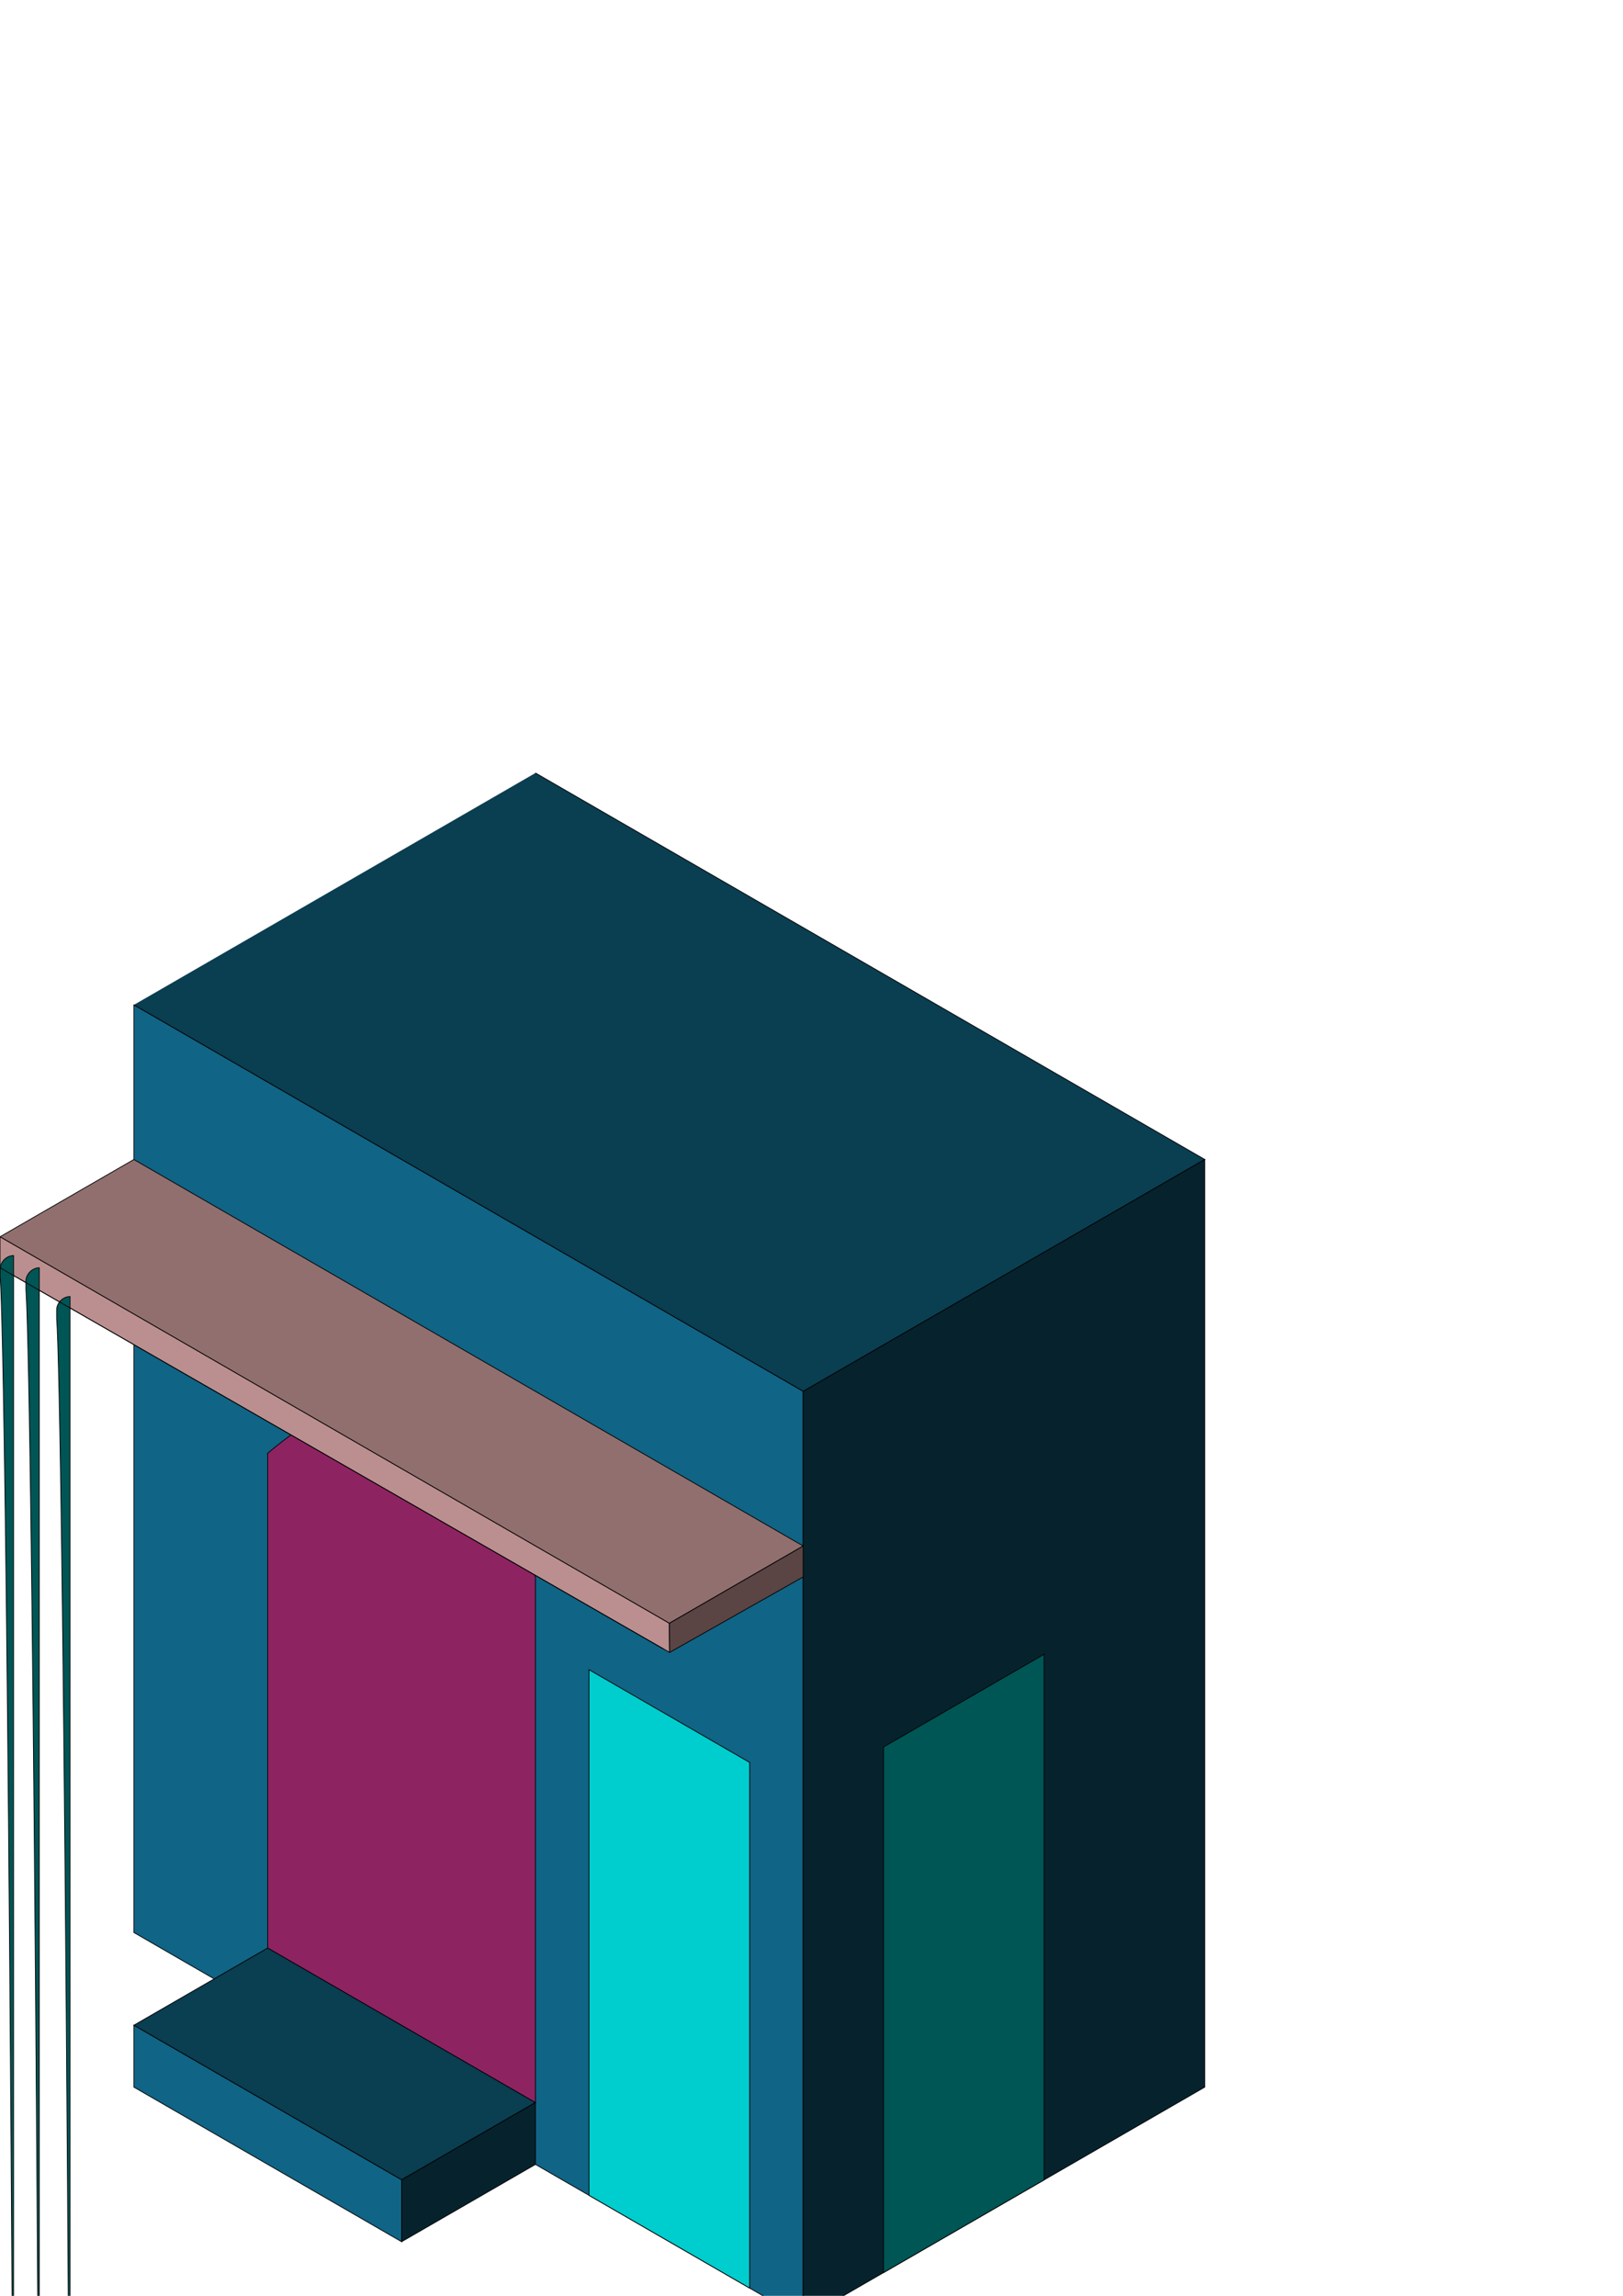 <?xml version="1.0" encoding="UTF-8" standalone="no"?>
<!-- Created with Inkscape (http://www.inkscape.org/) -->

<svg
   width="210mm"
   height="297mm"
   viewBox="0 0 210 297"
   version="1.1"
   id="svg1"
   inkscape:version="1.3 (0e150ed6c4, 2023-07-21)"
   sodipodi:docname="budynek.svg"
   xmlns:inkscape="http://www.inkscape.org/namespaces/inkscape"
   xmlns:sodipodi="http://sodipodi.sourceforge.net/DTD/sodipodi-0.dtd"
   xmlns="http://www.w3.org/2000/svg"
   xmlns:svg="http://www.w3.org/2000/svg">
  <sodipodi:namedview
     id="namedview1"
     pagecolor="#ffffff"
     bordercolor="#000000"
     borderopacity="0.25"
     inkscape:showpageshadow="2"
     inkscape:pageopacity="0.0"
     inkscape:pagecheckerboard="0"
     inkscape:deskcolor="#d1d1d1"
     inkscape:document-units="mm"
     showgrid="true"
     inkscape:zoom="7.8312671"
     inkscape:cx="29.114062"
     inkscape:cy="632.14547"
     inkscape:window-width="1920"
     inkscape:window-height="991"
     inkscape:window-x="-9"
     inkscape:window-y="-9"
     inkscape:window-maximized="1"
     inkscape:current-layer="layer1">
    <inkscape:grid
       type="axonomgrid"
       id="grid1"
       units="mm"
       originx="0"
       originy="0"
       spacingx="0"
       spacingy="4"
       empcolor="#0099e5"
       empopacity="0.302"
       color="#ec99e5"
       opacity="0.149"
       empspacing="5"
       dotted="false"
       gridanglex="30"
       gridanglez="30"
       visible="true" />
  </sodipodi:namedview>
  <defs
     id="defs1">
    <inkscape:path-effect
       effect="skeletal"
       id="path-effect16"
       is_visible="true"
       lpeversion="1"
       pattern="M 0,0 H 1"
       copytype="single_stretched"
       prop_scale="1"
       scale_y_rel="false"
       spacing="0"
       normal_offset="0"
       tang_offset="0"
       prop_units="false"
       vertical_pattern="false"
       hide_knot="false"
       fuse_tolerance="0" />
    <inkscape:path-effect
       effect="clone_original"
       linkeditem=""
       id="path-effect15"
       is_visible="true"
       lpeversion="1"
       method="d"
       attributes=""
       css_properties=""
       allow_transforms="true" />
    <inkscape:path-effect
       effect="skeletal"
       id="path-effect14"
       is_visible="true"
       lpeversion="1"
       pattern="M 0,0 H 1"
       copytype="repeated"
       prop_scale="1"
       scale_y_rel="false"
       spacing="0"
       normal_offset="0"
       tang_offset="0"
       prop_units="false"
       vertical_pattern="false"
       hide_knot="false"
       fuse_tolerance="0" />
    <inkscape:path-effect
       effect="skeletal"
       id="path-effect13"
       is_visible="true"
       lpeversion="1"
       pattern="M 0,0 H 1"
       copytype="single_stretched"
       prop_scale="1"
       scale_y_rel="false"
       spacing="0"
       normal_offset="0"
       tang_offset="0"
       prop_units="false"
       vertical_pattern="false"
       hide_knot="false"
       fuse_tolerance="0" />
    <inkscape:path-effect
       effect="fillet_chamfer"
       id="path-effect7"
       is_visible="true"
       lpeversion="1"
       nodesatellites_param="F,0,0,1,0,0,0,1 @ F,0,0,1,0,0,0,1 @ F,0,0,1,0,0,0,1 @ F,0,0,1,0,0,0,1 @ F,0,0,1,0,0,0,1"
       radius="0"
       unit="px"
       method="auto"
       mode="F"
       chamfer_steps="1"
       flexible="false"
       use_knot_distance="true"
       apply_no_radius="true"
       apply_with_radius="true"
       only_selected="false"
       hide_knots="false" />
    <inkscape:path-effect
       effect="clone_original"
       linkeditem=""
       id="path-effect15-9"
       is_visible="true"
       lpeversion="1"
       method="d"
       attributes=""
       css_properties=""
       allow_transforms="true" />
    <inkscape:path-effect
       effect="skeletal"
       id="path-effect16-0"
       is_visible="true"
       lpeversion="1"
       pattern="M 0,0 H 1"
       copytype="single_stretched"
       prop_scale="1"
       scale_y_rel="false"
       spacing="0"
       normal_offset="0"
       tang_offset="0"
       prop_units="false"
       vertical_pattern="false"
       hide_knot="false"
       fuse_tolerance="0" />
    <inkscape:path-effect
       effect="clone_original"
       linkeditem=""
       id="path-effect15-4"
       is_visible="true"
       lpeversion="1"
       method="d"
       attributes=""
       css_properties=""
       allow_transforms="true" />
    <inkscape:path-effect
       effect="skeletal"
       id="path-effect16-8"
       is_visible="true"
       lpeversion="1"
       pattern="M 0,0 H 1"
       copytype="single_stretched"
       prop_scale="1"
       scale_y_rel="false"
       spacing="0"
       normal_offset="0"
       tang_offset="0"
       prop_units="false"
       vertical_pattern="false"
       hide_knot="false"
       fuse_tolerance="0" />
  </defs>
  <g
     inkscape:label="Layer 1"
     inkscape:groupmode="layer"
     id="layer1">
    <path
       style="fill:#0a3e51;fill-opacity:1;stroke:#000000;stroke-width:0.1;stroke-miterlimit:3.3"
       d="m 17.321,130 86.603,50 51.962,-30 -86.603,-50"
       id="path1"
       sodipodi:nodetypes="cccc" />
    <path
       style="fill:#106485;fill-opacity:1;stroke:#000000;stroke-width:0.1;stroke-miterlimit:3.3"
       d="m 17.321,130 0,120 86.603,50 V 180 Z"
       id="path2"
       sodipodi:nodetypes="ccccc" />
    <path
       style="fill:#06232d;fill-opacity:1;stroke:#000000;stroke-width:0.1;stroke-miterlimit:3.3"
       d="m 155.885,150 v 120 l -51.962,30 V 180 Z"
       id="path3" />
    <path
       style="fill:#0a3e51;fill-opacity:1;stroke:#000000;stroke-width:0.1;stroke-miterlimit:3.3"
       d="m 34.641,252 -17.321,10 34.641,20 17.321,-10 z"
       id="path4"
       sodipodi:nodetypes="ccccc" />
    <path
       style="fill:#106485;fill-opacity:1;stroke:#000000;stroke-width:0.1;stroke-miterlimit:3.3"
       d="m 17.321,262 v 8 L 51.962,290 v -8 z"
       id="path5" />
    <path
       style="fill:#06232d;fill-opacity:1;stroke:#000000;stroke-width:0.1;stroke-miterlimit:3.3"
       d="M 51.962,282 V 290 L 69.282,280 V 272 Z"
       id="path6" />
    <path
       d="m 34.641,188 -2.35e-4,64 34.641,20 -4.6e-5,-68 c 0,0 -9.182,-20.277 -17.271,-24 -5.26,-2.421 -17.371,8 -17.371,8 z"
       style="fill:#8e2362;stroke:#000000;stroke-width:0.1;stroke-miterlimit:3.3;fill-opacity:1"
       id="path8"
       sodipodi:nodetypes="ccccsc" />
    <path
       style="fill:#916f6f;fill-opacity:1;stroke:#000000;stroke-width:0.1;stroke-miterlimit:3.3"
       d="m 17.321,150 -17.321,10 86.603,50 17.321,-10 -86.603,-50"
       id="path9" />
    <path
       style="fill:#bb8f8f;fill-opacity:1;stroke:#000000;stroke-width:0.1;stroke-miterlimit:3.3"
       d="m 0,160 v 4 L 9.0044008e-6,164 86.64,213.767 l 0,-1e-5 -0.037,-3.767 z"
       id="path10"
       inkscape:original-d="m 0,159.99999 v 4 l 86.640039,49.76738 -0.0375,-3.76738 z"
       inkscape:path-effect="#path-effect13" />
    <path
       style="fill:#5a4444;fill-opacity:1;stroke:#000000;stroke-width:0.1;stroke-miterlimit:3.3"
       d="m 86.64,213.767 -0.037,-3.767 17.321,-10 v 4 l -17.283,9.767"
       id="path11" />
    <path
       style="fill:#00cdcd;fill-opacity:1;stroke:#000000;stroke-width:0.1;stroke-miterlimit:3.3"
       d="m 76.21,284 v -68 l 20.785,12 v 68 z"
       id="path12" />
    <path
       style="fill:#005555;fill-opacity:1;stroke:#000000;stroke-width:0.1;stroke-miterlimit:3.3"
       d="m 114.315,226 20.785,-12 v 68 L 114.315,294 v -68"
       id="path13" />
    <path
       style="fill:#005555;fill-opacity:1;stroke:#000000;stroke-width:0.1;stroke-miterlimit:3.3"
       id="rect13"
       width="3.464"
       height="4.527"
       x="0"
       y="162.914"
       ry="1.732"
       sodipodi:type="rect"
       d="m 1.732,162.914 c 0.907,0 1.732,0.825 1.732,1.732 v 1.063 0 c 0,0.907 -0.825,1.732 -1.732,1.732 C 0.825,167.441 0,166.616 0,165.709 v 0 -1.063 c 0,-0.907 0.825,-1.732 1.732,-1.732 z"
       transform="translate(0.025,-0.485)"
       inkscape:path-effect="#path-effect15;#path-effect16" />
    <path
       style="fill:#005555;fill-opacity:1;stroke:#000000;stroke-width:0.1;stroke-miterlimit:3.3"
       id="rect13-8"
       width="3.464"
       height="4.527"
       x="0"
       y="162.914"
       ry="1.732"
       inkscape:path-effect="#path-effect15-9;#path-effect16-0"
       sodipodi:type="rect"
       d="m 1.732,162.914 c 0.907,0 1.732,0.825 1.732,1.732 v 1.063 0 c 0,0.907 -0.825,1.732 -1.732,1.732 C 0.825,167.441 0,166.616 0,165.709 v 0 -1.063 c 0,-0.907 0.825,-1.732 1.732,-1.732 z"
       transform="translate(3.354,1.093)" />
    <path
       style="fill:#005555;fill-opacity:1;stroke:#000000;stroke-width:0.1;stroke-miterlimit:3.3"
       id="rect13-7"
       width="3.464"
       height="4.527"
       x="0"
       y="162.914"
       ry="1.732"
       inkscape:path-effect="#path-effect15-4;#path-effect16-8"
       sodipodi:type="rect"
       d="m 1.732,162.914 c 0.907,0 1.732,0.825 1.732,1.732 v 1.063 0 c 0,0.907 -0.825,1.732 -1.732,1.732 C 0.825,167.441 0,166.616 0,165.709 v 0 -1.063 c 0,-0.907 0.825,-1.732 1.732,-1.732 z"
       transform="translate(7.332,4.814)" />
    <path
       style="fill:#005555;fill-opacity:1;stroke:#000000;stroke-width:0.1;stroke-miterlimit:3.3"
       d="m 0,164 0.867,0.498 0.867,0.498 0.867,0.498 0.867,0.498 0.867,0.498 0.867,0.498 0.867,0.498 0.867,0.498 0.867,0.498 0.867,0.498 0.867,0.498 0.867,0.498 0.867,0.498 0.867,0.498 0.867,0.498 0.867,0.498 0.867,0.498 0.867,0.498 0.867,0.498 0.867,0.498 0.867,0.498 0.867,0.498 0.867,0.498 0.867,0.498 0.867,0.498 0.867,0.498 0.867,0.498 0.867,0.498 0.867,0.498 0.867,0.498 0.867,0.498 0.867,0.498 0.867,0.498 0.867,0.498 0.867,0.498 0.867,0.498 0.867,0.498 0.867,0.498 0.867,0.498 0.867,0.498 0.867,0.498 0.867,0.498 0.867,0.498 0.867,0.498 0.867,0.498 0.867,0.498 0.867,0.498 0.867,0.498 0.867,0.498 0.867,0.498 0.867,0.498 0.867,0.498 0.867,0.498 0.867,0.498 0.867,0.498 0.867,0.498 0.867,0.498 0.867,0.498 0.867,0.498 0.867,0.498 0.867,0.498 0.867,0.498 0.867,0.498 0.867,0.498 0.867,0.498 0.867,0.498 0.867,0.498 0.867,0.498 0.867,0.498 0.867,0.498 0.867,0.498 0.867,0.498 0.867,0.498 0.867,0.498 0.867,0.498 0.867,0.498 0.867,0.498 0.867,0.498 0.867,0.498 0.867,0.498 0.867,0.498 0.867,0.498 0.867,0.498 0.867,0.498 0.867,0.498 0.867,0.498 0.867,0.498 0.867,0.498 0.867,0.498 0.867,0.498 0.867,0.498 0.867,0.498 0.867,0.498 0.867,0.498 0.867,0.498 0.867,0.498 0.867,0.498 0.867,0.498 0.867,0.498"
       id="path14"
       inkscape:path-effect="#path-effect14"
       inkscape:original-d="m 0,163.99999 86.640037,49.76737" />
  </g>
</svg>

